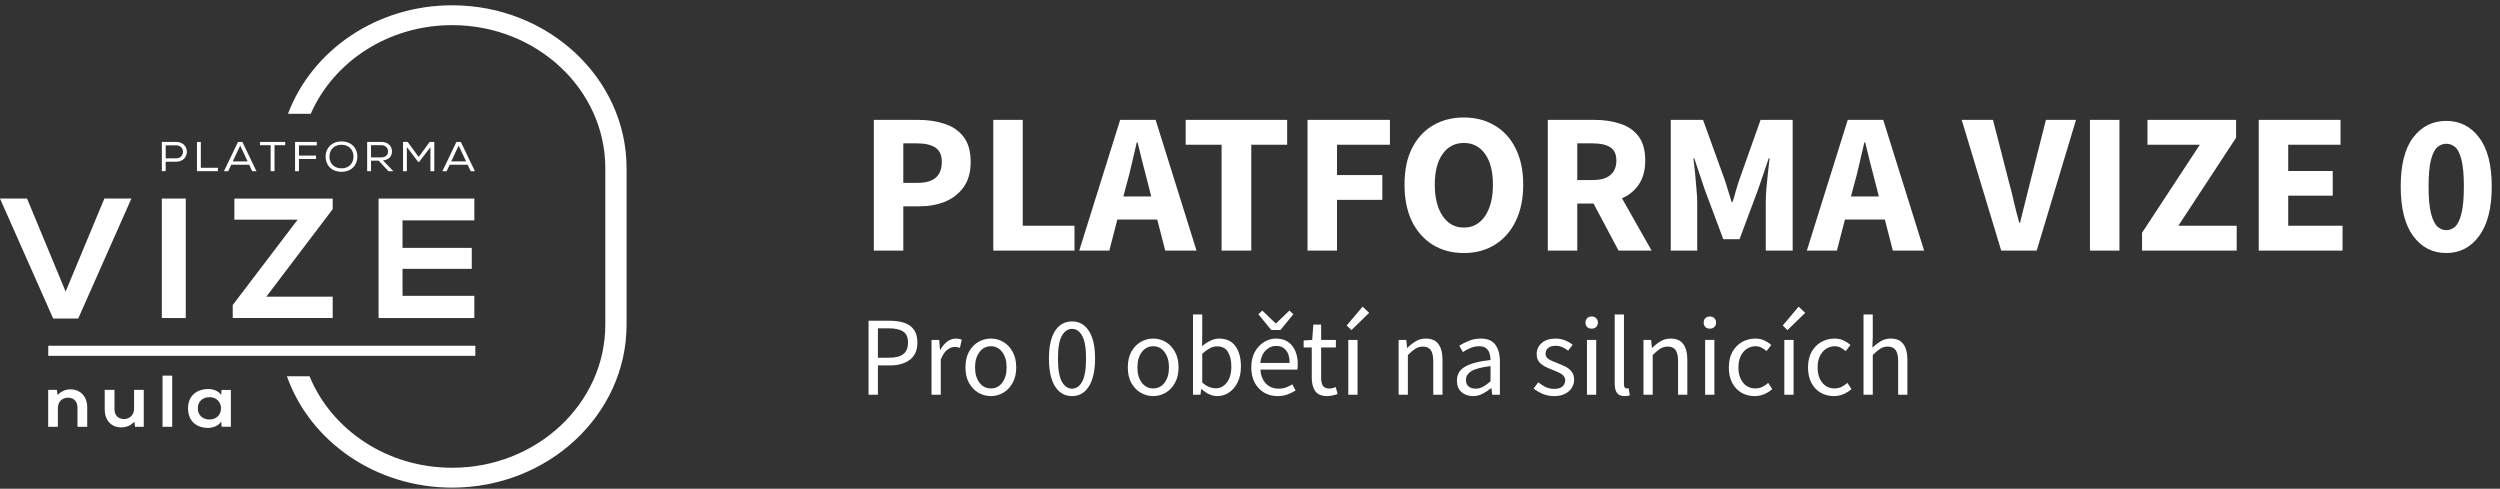 <svg width="399" height="78" viewBox="0 0 399 78" fill="none" xmlns="http://www.w3.org/2000/svg">
<rect x="0" y="0" width="399" height="78" fill="#333333" stroke="none"/>
<path d="M139.464 40V19.136H146.632C148.168 19.136 149.555 19.349 150.792 19.776C152.051 20.181 153.053 20.875 153.8 21.856C154.547 22.837 154.92 24.171 154.92 25.856C154.92 27.477 154.547 28.811 153.8 29.856C153.053 30.901 152.061 31.68 150.824 32.192C149.587 32.683 148.232 32.928 146.76 32.928H144.168V40H139.464ZM144.168 29.184H146.472C149.032 29.184 150.312 28.075 150.312 25.856C150.312 24.768 149.971 24 149.288 23.552C148.605 23.104 147.624 22.88 146.344 22.88H144.168V29.184ZM158.527 40V19.136H163.231V36.032H171.487V40H158.527ZM179.798 29.44L179.286 31.36H183.734L183.254 29.44C182.976 28.395 182.688 27.285 182.39 26.112C182.112 24.939 181.835 23.808 181.558 22.72H181.43C181.174 23.829 180.907 24.971 180.63 26.144C180.374 27.296 180.096 28.395 179.798 29.44ZM172.245 40L178.774 19.136H184.438L190.966 40H185.974L184.694 35.04H178.326L177.046 40H172.245ZM194.966 40V23.104H189.238V19.136H205.43V23.104H199.702V40H194.966ZM208.683 40V19.136H221.835V23.104H213.387V27.936H220.619V31.904H213.387V40H208.683ZM233.632 40.384C231.754 40.384 230.101 39.947 228.672 39.072C227.264 38.197 226.154 36.949 225.344 35.328C224.554 33.685 224.16 31.733 224.16 29.472C224.16 27.189 224.554 25.259 225.344 23.68C226.154 22.08 227.264 20.864 228.672 20.032C230.101 19.179 231.754 18.752 233.632 18.752C235.509 18.752 237.152 19.179 238.56 20.032C239.989 20.864 241.098 22.08 241.888 23.68C242.698 25.28 243.104 27.211 243.104 29.472C243.104 31.733 242.698 33.685 241.888 35.328C241.098 36.949 239.989 38.197 238.56 39.072C237.152 39.947 235.509 40.384 233.632 40.384ZM233.632 36.32C235.061 36.32 236.192 35.701 237.024 34.464C237.856 33.227 238.272 31.563 238.272 29.472C238.272 27.381 237.856 25.749 237.024 24.576C236.192 23.403 235.061 22.816 233.632 22.816C232.202 22.816 231.072 23.403 230.24 24.576C229.408 25.749 228.992 27.381 228.992 29.472C228.992 31.563 229.408 33.227 230.24 34.464C231.072 35.701 232.202 36.32 233.632 36.32ZM247.027 40V19.136H254.547C256.019 19.136 257.363 19.339 258.579 19.744C259.795 20.128 260.765 20.789 261.491 21.728C262.216 22.667 262.579 23.968 262.579 25.632C262.579 27.168 262.237 28.437 261.555 29.44C260.893 30.421 259.997 31.157 258.867 31.648L263.603 40H258.323L254.323 32.48H251.731V40H247.027ZM251.731 28.736H254.163C255.4 28.736 256.339 28.48 256.979 27.968C257.64 27.435 257.971 26.656 257.971 25.632C257.971 24.608 257.64 23.893 256.979 23.488C256.339 23.083 255.4 22.88 254.163 22.88H251.731V28.736ZM266.652 40V19.136H271.804L275.164 28.416C275.377 29.013 275.58 29.643 275.772 30.304C275.964 30.965 276.166 31.616 276.38 32.256H276.508C276.721 31.616 276.913 30.965 277.084 30.304C277.276 29.643 277.478 29.013 277.692 28.416L280.988 19.136H286.108V40H281.819V32.352C281.819 31.669 281.852 30.912 281.916 30.08C282.001 29.227 282.086 28.373 282.172 27.52C282.278 26.667 282.364 25.909 282.428 25.248H282.3L280.604 30.208L277.628 38.176H275.036L272.06 30.208L270.396 25.248H270.268C270.353 25.909 270.438 26.667 270.524 27.52C270.609 28.373 270.684 29.227 270.748 30.08C270.833 30.912 270.876 31.669 270.876 32.352V40H266.652ZM295.923 29.44L295.411 31.36H299.859L299.379 29.44C299.101 28.395 298.813 27.285 298.515 26.112C298.237 24.939 297.96 23.808 297.683 22.72H297.555C297.299 23.829 297.032 24.971 296.755 26.144C296.499 27.296 296.221 28.395 295.923 29.44ZM288.37 40L294.899 19.136H300.563L307.091 40H302.099L300.819 35.04H294.451L293.171 40H288.37ZM319.393 40L313.088 19.136H318.081L320.577 28.864C320.897 29.995 321.174 31.104 321.409 32.192C321.665 33.28 321.953 34.4 322.273 35.552H322.401C322.699 34.4 322.977 33.28 323.233 32.192C323.489 31.104 323.766 29.995 324.065 28.864L326.529 19.136H331.329L325.057 40H319.393ZM333.558 40V19.136H338.262V40H333.558ZM341.871 40V37.152L351.087 23.104H342.735V19.136H356.879V21.984L347.663 36.032H356.975V40H341.871ZM360.495 40V19.136H373.551V23.104H365.199V27.296H372.303V31.232H365.199V36.032H373.871V40H360.495ZM390.417 40.384C388.241 40.384 386.481 39.477 385.137 37.664C383.814 35.851 383.153 33.216 383.153 29.76C383.153 26.304 383.814 23.701 385.137 21.952C386.481 20.181 388.241 19.296 390.417 19.296C392.593 19.296 394.342 20.181 395.665 21.952C397.009 23.701 397.681 26.304 397.681 29.76C397.681 33.216 397.009 35.851 395.665 37.664C394.342 39.477 392.593 40.384 390.417 40.384ZM390.417 36.736C390.95 36.736 391.43 36.544 391.857 36.16C392.283 35.755 392.614 35.051 392.849 34.048C393.105 33.045 393.233 31.616 393.233 29.76C393.233 27.904 393.105 26.485 392.849 25.504C392.614 24.523 392.283 23.851 391.857 23.488C391.43 23.125 390.95 22.944 390.417 22.944C389.905 22.944 389.435 23.125 389.009 23.488C388.582 23.851 388.241 24.523 387.985 25.504C387.729 26.485 387.601 27.904 387.601 29.76C387.601 31.616 387.729 33.045 387.985 34.048C388.241 35.051 388.582 35.755 389.009 36.16C389.435 36.544 389.905 36.736 390.417 36.736Z" fill="white"/>
<path d="M138.62 63V51.192H141.986C142.874 51.192 143.648 51.3 144.308 51.516C144.968 51.732 145.484 52.098 145.856 52.614C146.228 53.118 146.414 53.802 146.414 54.666C146.414 55.902 146.012 56.82 145.208 57.42C144.404 58.02 143.354 58.32 142.058 58.32H140.114V63H138.62ZM140.114 57.096H141.878C142.91 57.096 143.672 56.904 144.164 56.52C144.668 56.124 144.92 55.506 144.92 54.666C144.92 53.814 144.656 53.226 144.128 52.902C143.612 52.566 142.838 52.398 141.806 52.398H140.114V57.096ZM148.671 63V54.252H149.895L150.021 55.836H150.075C150.375 55.284 150.741 54.846 151.173 54.522C151.605 54.198 152.067 54.036 152.559 54.036C152.907 54.036 153.219 54.096 153.495 54.216L153.207 55.512C153.063 55.464 152.931 55.428 152.811 55.404C152.691 55.38 152.541 55.368 152.361 55.368C151.989 55.368 151.599 55.518 151.191 55.818C150.795 56.118 150.447 56.64 150.147 57.384V63H148.671ZM158.138 63.216C157.43 63.216 156.764 63.036 156.14 62.676C155.528 62.316 155.03 61.794 154.646 61.11C154.274 60.426 154.088 59.604 154.088 58.644C154.088 57.66 154.274 56.826 154.646 56.142C155.03 55.458 155.528 54.936 156.14 54.576C156.764 54.216 157.43 54.036 158.138 54.036C158.858 54.036 159.524 54.216 160.136 54.576C160.748 54.936 161.24 55.458 161.612 56.142C161.996 56.826 162.188 57.66 162.188 58.644C162.188 59.604 161.996 60.426 161.612 61.11C161.24 61.794 160.748 62.316 160.136 62.676C159.524 63.036 158.858 63.216 158.138 63.216ZM158.138 61.992C158.894 61.992 159.5 61.686 159.956 61.074C160.424 60.45 160.658 59.64 160.658 58.644C160.658 57.636 160.424 56.82 159.956 56.196C159.5 55.572 158.894 55.26 158.138 55.26C157.394 55.26 156.788 55.572 156.32 56.196C155.852 56.82 155.618 57.636 155.618 58.644C155.618 59.64 155.852 60.45 156.32 61.074C156.788 61.686 157.394 61.992 158.138 61.992ZM171.101 63.216C169.949 63.216 169.043 62.7 168.383 61.668C167.735 60.624 167.411 59.142 167.411 57.222C167.411 55.29 167.735 53.82 168.383 52.812C169.043 51.804 169.949 51.3 171.101 51.3C172.241 51.3 173.135 51.804 173.783 52.812C174.443 53.82 174.773 55.29 174.773 57.222C174.773 59.142 174.443 60.624 173.783 61.668C173.135 62.7 172.241 63.216 171.101 63.216ZM171.101 62.028C171.773 62.028 172.313 61.65 172.721 60.894C173.129 60.126 173.333 58.902 173.333 57.222C173.333 55.542 173.129 54.336 172.721 53.604C172.313 52.86 171.773 52.488 171.101 52.488C170.429 52.488 169.883 52.86 169.463 53.604C169.055 54.336 168.851 55.542 168.851 57.222C168.851 58.902 169.055 60.126 169.463 60.894C169.883 61.65 170.429 62.028 171.101 62.028ZM184.048 63.216C183.34 63.216 182.674 63.036 182.05 62.676C181.438 62.316 180.94 61.794 180.556 61.11C180.184 60.426 179.998 59.604 179.998 58.644C179.998 57.66 180.184 56.826 180.556 56.142C180.94 55.458 181.438 54.936 182.05 54.576C182.674 54.216 183.34 54.036 184.048 54.036C184.768 54.036 185.434 54.216 186.046 54.576C186.658 54.936 187.15 55.458 187.522 56.142C187.906 56.826 188.098 57.66 188.098 58.644C188.098 59.604 187.906 60.426 187.522 61.11C187.15 61.794 186.658 62.316 186.046 62.676C185.434 63.036 184.768 63.216 184.048 63.216ZM184.048 61.992C184.804 61.992 185.41 61.686 185.866 61.074C186.334 60.45 186.568 59.64 186.568 58.644C186.568 57.636 186.334 56.82 185.866 56.196C185.41 55.572 184.804 55.26 184.048 55.26C183.304 55.26 182.698 55.572 182.23 56.196C181.762 56.82 181.528 57.636 181.528 58.644C181.528 59.64 181.762 60.45 182.23 61.074C182.698 61.686 183.304 61.992 184.048 61.992ZM194.272 63.216C193.864 63.216 193.438 63.12 192.994 62.928C192.562 62.724 192.154 62.448 191.77 62.1H191.716L191.59 63H190.402V50.184H191.878V53.676L191.842 55.26C192.238 54.912 192.67 54.624 193.138 54.396C193.618 54.156 194.098 54.036 194.578 54.036C195.718 54.036 196.582 54.438 197.17 55.242C197.758 56.046 198.052 57.126 198.052 58.482C198.052 59.478 197.872 60.33 197.512 61.038C197.164 61.746 196.702 62.286 196.126 62.658C195.562 63.03 194.944 63.216 194.272 63.216ZM194.02 61.974C194.74 61.974 195.334 61.668 195.802 61.056C196.282 60.432 196.522 59.58 196.522 58.5C196.522 57.54 196.342 56.766 195.982 56.178C195.634 55.578 195.046 55.278 194.218 55.278C193.846 55.278 193.468 55.38 193.084 55.584C192.7 55.788 192.298 56.082 191.878 56.466V61.056C192.262 61.392 192.64 61.632 193.012 61.776C193.396 61.908 193.732 61.974 194.02 61.974ZM203.897 63.216C203.117 63.216 202.409 63.036 201.773 62.676C201.137 62.304 200.633 61.776 200.261 61.092C199.889 60.408 199.703 59.592 199.703 58.644C199.703 57.684 199.889 56.862 200.261 56.178C200.645 55.494 201.137 54.966 201.737 54.594C202.337 54.222 202.967 54.036 203.627 54.036C204.743 54.036 205.601 54.408 206.201 55.152C206.813 55.896 207.119 56.892 207.119 58.14C207.119 58.296 207.113 58.452 207.101 58.608C207.101 58.752 207.089 58.878 207.065 58.986H201.161C201.221 59.91 201.509 60.648 202.025 61.2C202.553 61.752 203.237 62.028 204.077 62.028C204.497 62.028 204.881 61.968 205.229 61.848C205.589 61.716 205.931 61.548 206.255 61.344L206.777 62.316C206.405 62.556 205.979 62.766 205.499 62.946C205.031 63.126 204.497 63.216 203.897 63.216ZM201.143 57.924H205.823C205.823 57.036 205.631 56.364 205.247 55.908C204.875 55.44 204.347 55.206 203.663 55.206C203.051 55.206 202.499 55.446 202.007 55.926C201.527 56.394 201.239 57.06 201.143 57.924ZM202.889 52.668L200.837 50.148L201.467 49.572L203.591 51.606H203.663L205.787 49.572L206.417 50.148L204.365 52.668H202.889ZM211.859 63.216C210.923 63.216 210.269 62.946 209.897 62.406C209.537 61.866 209.357 61.164 209.357 60.3V55.458H208.061V54.342L209.429 54.252L209.609 51.804H210.851V54.252H213.209V55.458H210.851V60.318C210.851 60.858 210.947 61.278 211.139 61.578C211.343 61.866 211.697 62.01 212.201 62.01C212.357 62.01 212.525 61.986 212.705 61.938C212.885 61.878 213.047 61.824 213.191 61.776L213.479 62.892C213.239 62.976 212.975 63.048 212.687 63.108C212.411 63.18 212.135 63.216 211.859 63.216ZM215.187 63V54.252H216.663V63H215.187ZM215.691 52.686L214.935 51.948L217.473 48.942L218.517 49.932L215.691 52.686ZM223.22 63V54.252H224.444L224.57 55.512H224.624C225.044 55.092 225.488 54.744 225.956 54.468C226.424 54.18 226.958 54.036 227.558 54.036C228.482 54.036 229.154 54.33 229.574 54.918C230.006 55.494 230.222 56.34 230.222 57.456V63H228.746V57.654C228.746 56.838 228.614 56.244 228.35 55.872C228.086 55.5 227.666 55.314 227.09 55.314C226.646 55.314 226.244 55.428 225.884 55.656C225.536 55.884 225.14 56.22 224.696 56.664V63H223.22ZM235.08 63.216C234.348 63.216 233.736 63 233.244 62.568C232.764 62.124 232.524 61.512 232.524 60.732C232.524 59.772 232.95 59.04 233.802 58.536C234.666 58.02 236.028 57.66 237.888 57.456C237.888 57.084 237.834 56.73 237.726 56.394C237.63 56.058 237.45 55.788 237.186 55.584C236.934 55.368 236.568 55.26 236.088 55.26C235.584 55.26 235.11 55.356 234.666 55.548C234.222 55.74 233.826 55.956 233.478 56.196L232.902 55.17C233.31 54.906 233.808 54.654 234.396 54.414C234.996 54.162 235.644 54.036 236.34 54.036C237.408 54.036 238.182 54.366 238.662 55.026C239.142 55.674 239.382 56.544 239.382 57.636V63H238.158L238.032 61.956H237.978C237.57 62.292 237.12 62.586 236.628 62.838C236.148 63.09 235.632 63.216 235.08 63.216ZM235.512 62.028C235.932 62.028 236.328 61.926 236.7 61.722C237.072 61.518 237.468 61.23 237.888 60.858V58.428C236.436 58.608 235.416 58.878 234.828 59.238C234.252 59.598 233.964 60.06 233.964 60.624C233.964 61.116 234.114 61.476 234.414 61.704C234.714 61.92 235.08 62.028 235.512 62.028ZM248.024 63.216C247.4 63.216 246.806 63.102 246.242 62.874C245.678 62.634 245.186 62.346 244.766 62.01L245.504 61.02C245.888 61.32 246.284 61.572 246.692 61.776C247.1 61.968 247.562 62.064 248.078 62.064C248.654 62.064 249.086 61.932 249.374 61.668C249.662 61.392 249.806 61.068 249.806 60.696C249.806 60.396 249.704 60.144 249.5 59.94C249.308 59.736 249.056 59.568 248.744 59.436C248.444 59.292 248.132 59.16 247.808 59.04C247.4 58.884 246.998 58.71 246.602 58.518C246.206 58.314 245.882 58.056 245.63 57.744C245.378 57.42 245.252 57.012 245.252 56.52C245.252 55.812 245.516 55.224 246.044 54.756C246.584 54.276 247.328 54.036 248.276 54.036C248.816 54.036 249.32 54.132 249.788 54.324C250.256 54.516 250.658 54.75 250.994 55.026L250.274 55.962C249.974 55.734 249.662 55.548 249.338 55.404C249.014 55.26 248.66 55.188 248.276 55.188C247.724 55.188 247.316 55.314 247.052 55.566C246.8 55.818 246.674 56.112 246.674 56.448C246.674 56.724 246.764 56.952 246.944 57.132C247.124 57.3 247.358 57.45 247.646 57.582C247.934 57.702 248.24 57.828 248.564 57.96C248.984 58.116 249.398 58.296 249.806 58.5C250.214 58.692 250.55 58.956 250.814 59.292C251.09 59.616 251.228 60.054 251.228 60.606C251.228 61.074 251.102 61.506 250.85 61.902C250.61 62.298 250.25 62.616 249.77 62.856C249.302 63.096 248.72 63.216 248.024 63.216ZM253.279 63V54.252H254.755V63H253.279ZM254.035 52.452C253.747 52.452 253.507 52.368 253.315 52.2C253.135 52.02 253.045 51.78 253.045 51.48C253.045 51.192 253.135 50.958 253.315 50.778C253.507 50.598 253.747 50.508 254.035 50.508C254.323 50.508 254.557 50.598 254.737 50.778C254.929 50.958 255.025 51.192 255.025 51.48C255.025 51.78 254.929 52.02 254.737 52.2C254.557 52.368 254.323 52.452 254.035 52.452ZM259.274 63.216C258.722 63.216 258.32 63.048 258.068 62.712C257.828 62.364 257.708 61.872 257.708 61.236V50.184H259.184V61.344C259.184 61.572 259.226 61.74 259.31 61.848C259.394 61.944 259.49 61.992 259.598 61.992C259.646 61.992 259.688 61.992 259.724 61.992C259.772 61.98 259.838 61.968 259.922 61.956L260.12 63.072C260.024 63.12 259.91 63.156 259.778 63.18C259.646 63.204 259.478 63.216 259.274 63.216ZM262.296 63V54.252H263.52L263.646 55.512H263.7C264.12 55.092 264.564 54.744 265.032 54.468C265.5 54.18 266.034 54.036 266.634 54.036C267.558 54.036 268.23 54.33 268.65 54.918C269.082 55.494 269.298 56.34 269.298 57.456V63H267.822V57.654C267.822 56.838 267.69 56.244 267.426 55.872C267.162 55.5 266.742 55.314 266.166 55.314C265.722 55.314 265.32 55.428 264.96 55.656C264.612 55.884 264.216 56.22 263.772 56.664V63H262.296ZM272.14 63V54.252H273.616V63H272.14ZM272.896 52.452C272.608 52.452 272.368 52.368 272.176 52.2C271.996 52.02 271.906 51.78 271.906 51.48C271.906 51.192 271.996 50.958 272.176 50.778C272.368 50.598 272.608 50.508 272.896 50.508C273.184 50.508 273.418 50.598 273.598 50.778C273.79 50.958 273.886 51.192 273.886 51.48C273.886 51.78 273.79 52.02 273.598 52.2C273.418 52.368 273.184 52.452 272.896 52.452ZM280.026 63.216C279.258 63.216 278.562 63.036 277.938 62.676C277.314 62.316 276.822 61.794 276.462 61.11C276.102 60.426 275.922 59.604 275.922 58.644C275.922 57.66 276.114 56.826 276.498 56.142C276.894 55.458 277.41 54.936 278.046 54.576C278.694 54.216 279.39 54.036 280.134 54.036C280.71 54.036 281.202 54.138 281.61 54.342C282.03 54.546 282.39 54.786 282.69 55.062L281.934 56.034C281.682 55.806 281.412 55.62 281.124 55.476C280.848 55.332 280.536 55.26 280.188 55.26C279.66 55.26 279.186 55.404 278.766 55.692C278.358 55.968 278.034 56.364 277.794 56.88C277.566 57.384 277.452 57.972 277.452 58.644C277.452 59.64 277.698 60.45 278.19 61.074C278.694 61.686 279.348 61.992 280.152 61.992C280.56 61.992 280.938 61.908 281.286 61.74C281.634 61.56 281.94 61.35 282.204 61.11L282.852 62.1C282.456 62.448 282.018 62.724 281.538 62.928C281.058 63.12 280.554 63.216 280.026 63.216ZM284.779 63V54.252H286.255V63H284.779ZM285.283 52.686L284.527 51.948L287.065 48.942L288.109 49.932L285.283 52.686ZM292.664 63.216C291.896 63.216 291.2 63.036 290.576 62.676C289.952 62.316 289.46 61.794 289.1 61.11C288.74 60.426 288.56 59.604 288.56 58.644C288.56 57.66 288.752 56.826 289.136 56.142C289.532 55.458 290.048 54.936 290.684 54.576C291.332 54.216 292.028 54.036 292.772 54.036C293.348 54.036 293.84 54.138 294.248 54.342C294.668 54.546 295.028 54.786 295.328 55.062L294.572 56.034C294.32 55.806 294.05 55.62 293.762 55.476C293.486 55.332 293.174 55.26 292.826 55.26C292.298 55.26 291.824 55.404 291.404 55.692C290.996 55.968 290.672 56.364 290.432 56.88C290.204 57.384 290.09 57.972 290.09 58.644C290.09 59.64 290.336 60.45 290.828 61.074C291.332 61.686 291.986 61.992 292.79 61.992C293.198 61.992 293.576 61.908 293.924 61.74C294.272 61.56 294.578 61.35 294.842 61.11L295.49 62.1C295.094 62.448 294.656 62.724 294.176 62.928C293.696 63.12 293.192 63.216 292.664 63.216ZM297.417 63V50.184H298.893V53.676L298.839 55.476C299.259 55.08 299.697 54.744 300.153 54.468C300.621 54.18 301.155 54.036 301.755 54.036C302.679 54.036 303.351 54.33 303.771 54.918C304.203 55.494 304.419 56.34 304.419 57.456V63H302.943V57.654C302.943 56.838 302.811 56.244 302.547 55.872C302.283 55.5 301.863 55.314 301.287 55.314C300.843 55.314 300.441 55.428 300.081 55.656C299.733 55.884 299.337 56.22 298.893 56.664V63H297.417Z" fill="white"/>
<path fill-rule="evenodd" clip-rule="evenodd" d="M45.96 18.168C49.801 7.982 60.138 0.845 72.165 0.845C87.513 0.845 100 12.506 100 26.838V51.828C100 66.164 87.513 77.826 72.165 77.826C59.963 77.826 49.496 70.481 45.789 60.055H49.403C52.951 68.672 61.845 74.655 72.165 74.655C85.644 74.655 96.606 64.416 96.606 51.828V26.838C96.606 14.25 85.639 4.011 72.165 4.011C62.028 4.011 53.264 9.787 49.594 18.164H45.956L45.96 18.168Z" fill="white"/>
<path d="M28.103 23.192H26.445V25.273H28.103C29.575 25.273 29.575 23.192 28.103 23.192ZM26.445 27.318H25.831V22.648H28.099C30.4 22.648 30.4 25.802 28.099 25.81H26.441V27.318H26.445Z" fill="white"/>
<path d="M32.053 26.778H34.777V27.319H31.436V22.652H32.053V26.778Z" fill="white"/>
<path d="M38.334 23.242L37.147 25.762H39.521L38.338 23.242H38.334ZM38.684 22.652L40.927 27.323H40.257L39.765 26.294H36.907L36.42 27.323H35.741L37.984 22.652H38.688H38.684Z" fill="white"/>
<path d="M41.492 23.173V22.652H45.516V23.173H43.813V27.319H43.195V23.173H41.488H41.492Z" fill="white"/>
<path d="M50.561 22.652V23.205H47.712V24.831H50.439V25.372H47.712V27.327H47.09V22.652H50.561Z" fill="white"/>
<path d="M54.512 23.104C53.239 23.104 52.581 23.978 52.581 24.998C52.581 25.945 53.195 26.868 54.512 26.868C55.828 26.868 56.418 25.921 56.418 24.998C56.426 24.051 55.82 23.116 54.512 23.104ZM57.04 25.002C57.032 26.221 56.219 27.416 54.503 27.416C52.788 27.416 51.963 26.23 51.963 25.002C51.963 23.648 52.934 22.571 54.512 22.571C56.203 22.579 57.048 23.766 57.04 25.002Z" fill="white"/>
<path d="M61.938 24.16C61.946 23.693 61.588 23.173 60.865 23.173H59.214V25.12H60.836C61.584 25.12 61.934 24.685 61.934 24.156M60.434 25.64H59.218V27.323H58.597V22.652H60.869C61.999 22.652 62.56 23.388 62.56 24.148C62.568 24.855 62.149 25.514 61.125 25.595L62.775 27.323H61.991L60.434 25.64Z" fill="white"/>
<path d="M66.88 25.855H66.75L64.937 23.477V27.319H64.324V22.652H65.067L66.823 25.055L68.567 22.652H69.311V27.319H68.693V23.494L66.88 25.855Z" fill="white"/>
<path d="M73.2 23.242L72.013 25.762H74.387L73.204 23.242H73.2ZM73.55 22.652L75.793 27.323H75.123L74.631 26.294H71.773L71.286 27.323H70.603L72.846 22.652H73.55Z" fill="white"/>
<path d="M16.657 31.69L10.475 46.535L4.317 31.69H0L8.487 50.839H12.483L20.97 31.69H16.653H16.657Z" fill="white"/>
<path d="M29.648 31.69H25.827V50.758H29.648V31.69Z" fill="white"/>
<path d="M37.407 31.693H53.097V33.38L42.508 47.35H53.097V50.756H37.143V48.683L47.5 35.062H37.407V31.685V31.693Z" fill="white"/>
<path d="M75.705 50.758H60.422V31.69H75.705V35.174H64.242V39.56H75.294V42.909H64.242V47.218H75.705V50.758Z" fill="white"/>
<path d="M12.365 68.12V65.043C12.365 64.144 11.84 63.466 10.845 63.466C9.849 63.466 9.235 64.218 9.235 65.112V68.12H7.69V62.226H9.08L9.182 63.023C9.82 62.437 10.458 62.141 11.251 62.141C12.735 62.141 13.921 63.181 13.921 65.027V68.12H12.365Z" fill="white"/>
<path d="M18.27 62.226V65.303C18.27 66.201 18.794 66.88 19.79 66.88C20.786 66.88 21.4 66.128 21.4 65.233V62.226H22.944V68.119H21.554L21.453 67.323C20.802 67.92 20.201 68.205 19.319 68.205C17.811 68.205 16.713 67.144 16.713 65.319V62.226H18.27Z" fill="white"/>
<path d="M27.485 59.952H25.941V68.114H27.485V59.952Z" fill="white"/>
<path d="M31.567 65.169C31.567 66.291 32.396 66.957 33.432 66.957C35.888 66.957 35.888 63.389 33.432 63.389C32.396 63.389 31.567 64.043 31.567 65.165M35.351 62.23H36.847V68.112H35.376L35.302 67.254C34.945 67.949 33.961 68.278 33.258 68.295C31.392 68.307 30.01 67.234 30.01 65.169C30.01 63.104 31.453 62.076 33.294 62.092C34.14 62.092 34.945 62.462 35.302 63.047L35.355 62.234L35.351 62.23Z" fill="white"/>
<path d="M75.863 55.181H7.703V56.79H75.863V55.181Z" fill="white"/>
</svg>
